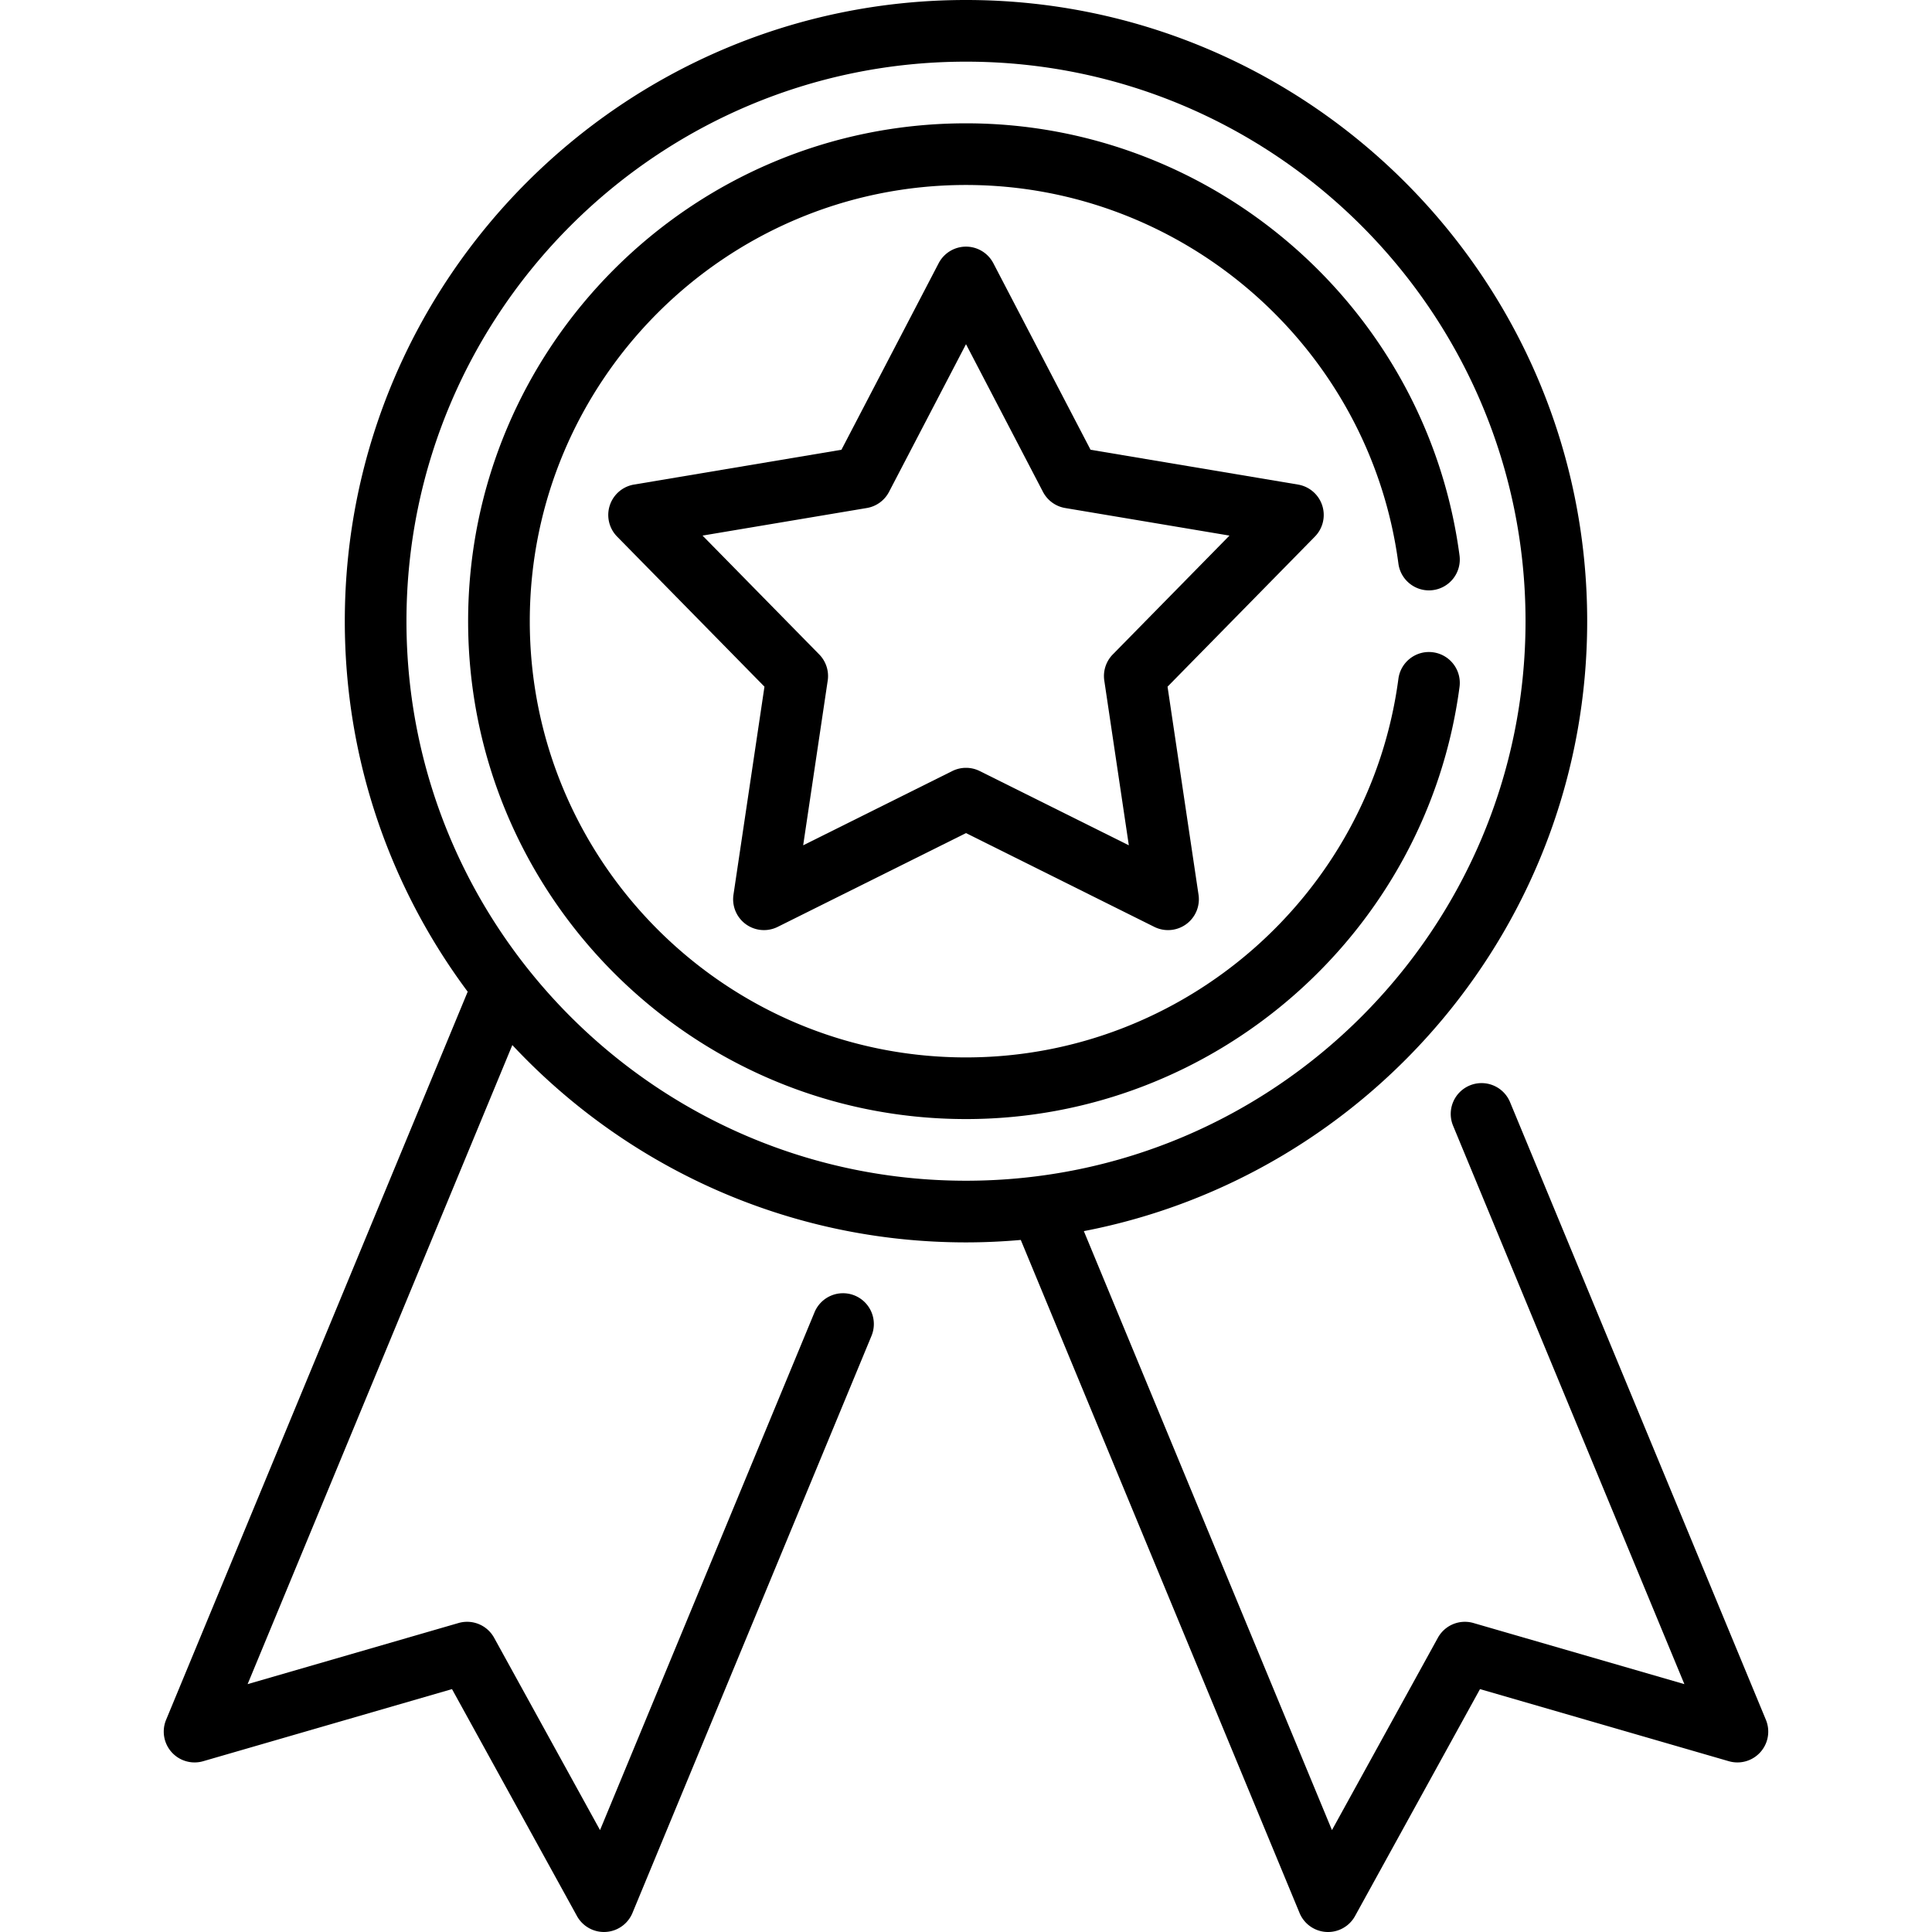 <svg xmlns="http://www.w3.org/2000/svg" viewBox="0 0 470 470"><path d="M429.591 418.378 367.368 268.16a7.5 7.5 0 1 0-13.858 5.74l56.251 135.801-51.309-14.867a7.5 7.5 0 0 0-8.656 3.586l-25.769 46.793-60.357-145.716c69.663-13.434 122.447-74.853 122.447-148.378C386.118 67.792 318.327 0 235 0S83.881 67.792 83.881 151.119c0 33.751 11.124 64.951 29.896 90.133L40.409 418.378a7.5 7.5 0 0 0 9.017 10.074l60.533-17.541 30.4 55.207a7.502 7.502 0 0 0 13.499-.748l58.136-140.353a7.5 7.5 0 1 0-13.858-5.74l-52.165 125.936-25.767-46.793a7.5 7.5 0 0 0-8.657-3.586l-51.308 14.867 64.397-155.469c27.598 29.52 66.86 48.005 110.364 48.005 4.491 0 8.933-.209 13.325-.594l67.818 163.727a7.498 7.498 0 0 0 13.498.748l30.401-55.207 60.533 17.541a7.499 7.499 0 0 0 9.016-10.074M98.881 151.119C98.881 76.063 159.944 15 235 15s136.118 61.063 136.118 136.119S310.056 287.237 235 287.237 98.881 226.175 98.881 151.119"/><path d="M321.659 122.961a7.5 7.5 0 0 0-5.892-5.079l-50.467-8.469-23.649-45.379a7.5 7.5 0 0 0-13.302 0l-23.65 45.379-50.466 8.469a7.499 7.499 0 0 0-4.111 12.651l35.85 36.515-7.54 50.614a7.5 7.5 0 0 0 10.761 7.819L235 202.669l45.806 22.812a7.5 7.5 0 0 0 7.752-.645 7.5 7.5 0 0 0 3.01-7.173l-7.539-50.614 35.85-36.516a7.5 7.5 0 0 0 1.78-7.572m-50.951 36.244a7.5 7.5 0 0 0-2.066 6.359l5.97 40.074-36.268-18.061a7.5 7.5 0 0 0-6.687 0l-36.268 18.061 5.97-40.074a7.5 7.5 0 0 0-2.066-6.359l-28.385-28.912 39.957-6.706a7.5 7.5 0 0 0 5.41-3.93L235 83.728l18.725 35.93a7.5 7.5 0 0 0 5.41 3.93l39.958 6.706z"/><path d="M348.612 158.684c-4.107-.549-7.877 2.343-8.42 6.45-6.957 52.507-52.18 92.104-105.192 92.104-58.514 0-106.119-47.604-106.119-106.119S176.486 45 235 45c53.013 0 98.235 39.596 105.192 92.104.543 4.107 4.32 7.001 8.42 6.45a7.5 7.5 0 0 0 6.449-8.42C347.121 75.198 295.506 30 235 30c-66.785 0-121.119 54.333-121.119 121.119S168.215 272.237 235 272.237c60.506 0 112.121-45.198 120.062-105.134a7.5 7.5 0 0 0-6.45-8.419"/></svg>